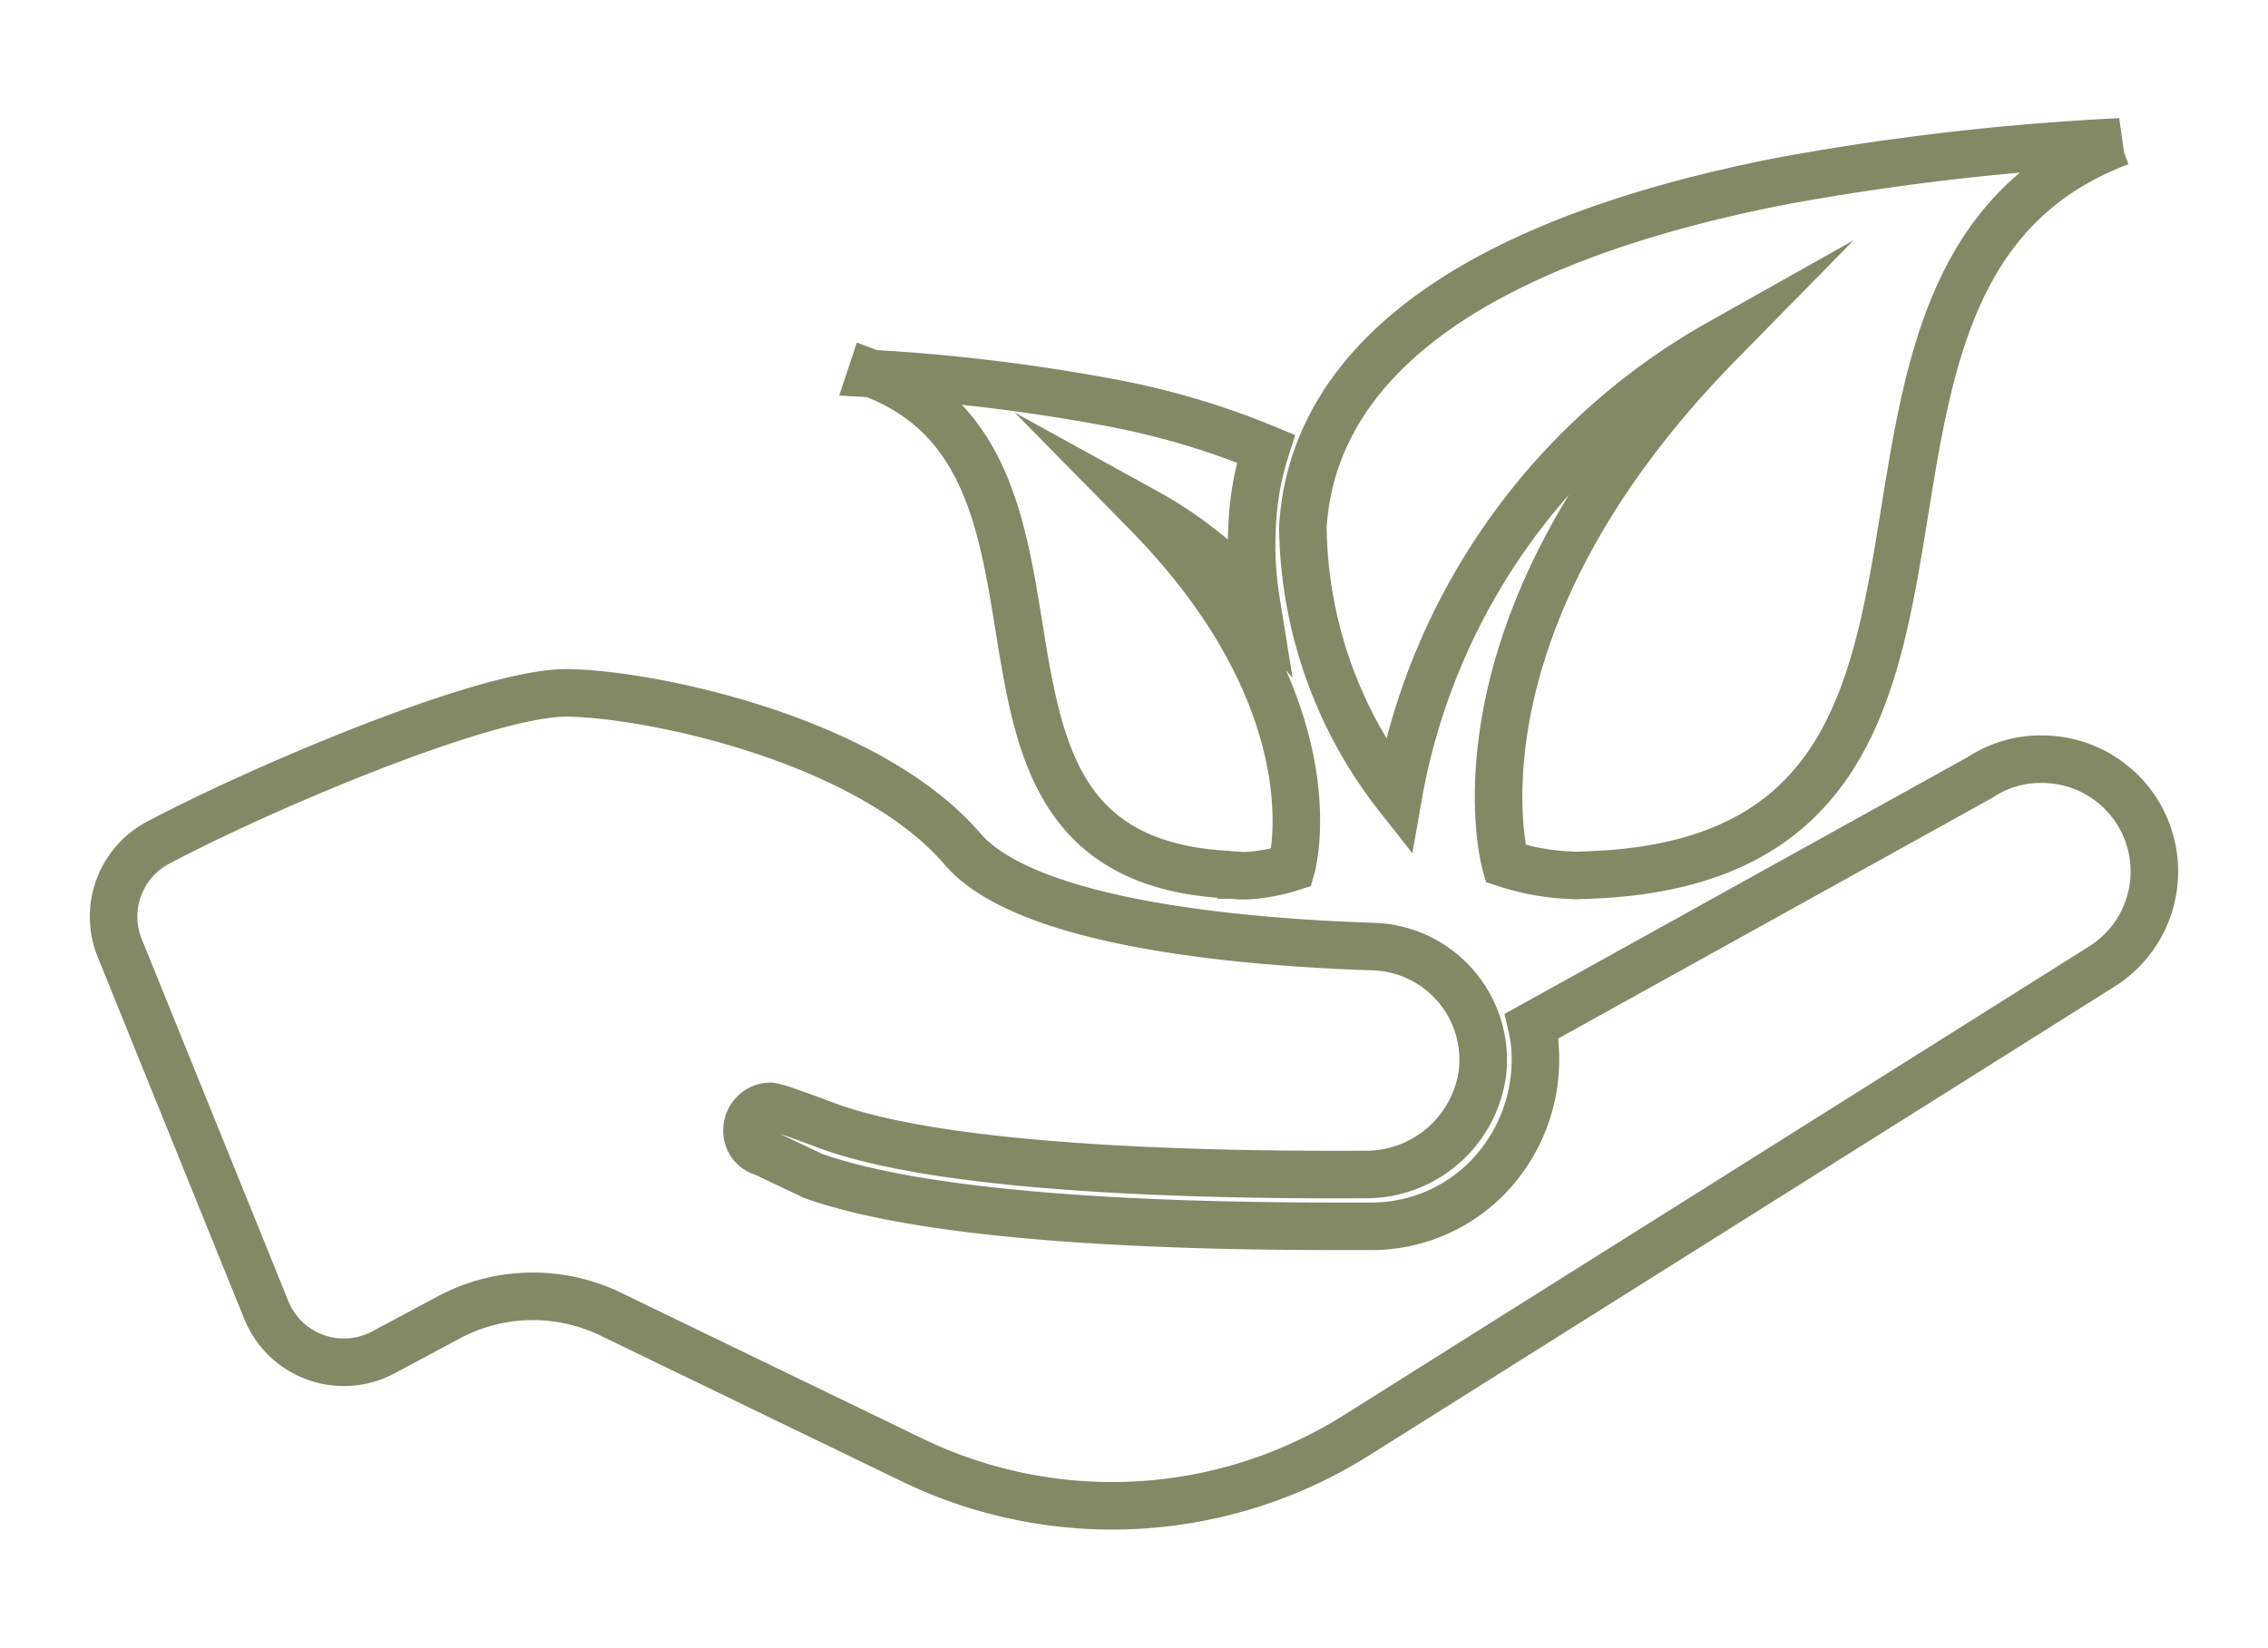 <?xml version="1.0" encoding="UTF-8"?> <svg xmlns="http://www.w3.org/2000/svg" viewBox="0 0 71.558 52"><path d="M66.9,4.478A80.97,80.97,0,0,0,56.2,5.717C44.661,7.981,41.354,12.5,41.107,16.633a14.012,14.012,0,0,0,3.006,8.512A20.488,20.488,0,0,1,54.248,10.827C45.4,19.839,47.5,27.25,47.5,27.25a7.531,7.531,0,0,0,2.093.373,1.539,1.539,0,0,0,.288,0c.179,0,.374-.018.576-.025h.025c14.551-.812,5.094-18.861,16.41-23.118ZM27.5,11.787C35.236,14.7,28.775,27.054,38.715,27.6c.019,0,.012,0,.025.013a2.606,2.606,0,0,1,.384.024h.192a5.71,5.71,0,0,0,1.431-.265s1.458-5.067-4.593-11.216a12.965,12.965,0,0,1,3.475,2.789,11,11,0,0,1-.12-2.405,9.213,9.213,0,0,1,.432-2.38,24.558,24.558,0,0,0-5.121-1.493,58.875,58.875,0,0,0-7.321-.877ZM4.959,26.61a2.64,2.64,0,0,0-1.178,3.317L8.4,41.337A2.64,2.64,0,0,0,11.836,42.8a2.7,2.7,0,0,0,.256-.119l2.056-1.1a5.633,5.633,0,0,1,5.121-.108l9.507,4.6A14.478,14.478,0,0,0,42.791,45.3l23.527-14.8a3.543,3.543,0,0,0-1.9-6.541,3.46,3.46,0,0,0-1.948.577L48.326,32.381a4.524,4.524,0,0,1,.119,1.094,5.341,5.341,0,0,1-1.514,3.69A5.125,5.125,0,0,1,43.276,38.7H42.11c-5.707,0-12.772-.288-16.446-1.586L24.1,36.372a.7.7,0,0,1-.53-.7.748.748,0,0,1,.733-.757,2.727,2.727,0,0,1,.3.071c.592.2,1.121.4,1.564.565,3.855,1.385,12.053,1.54,16.879,1.514a3.706,3.706,0,0,0,3.726-3.2,3.578,3.578,0,0,0-3.14-3.97c-.1-.012-.2-.019-.3-.022-4.2-.138-10.966-.733-12.973-3.091-3-3.477-9.9-4.892-12.466-4.916S8.085,24.942,4.959,26.61Z" style="fill:none;stroke:#818a65;stroke-miterlimit:10;stroke-width:1.5px"/></svg>